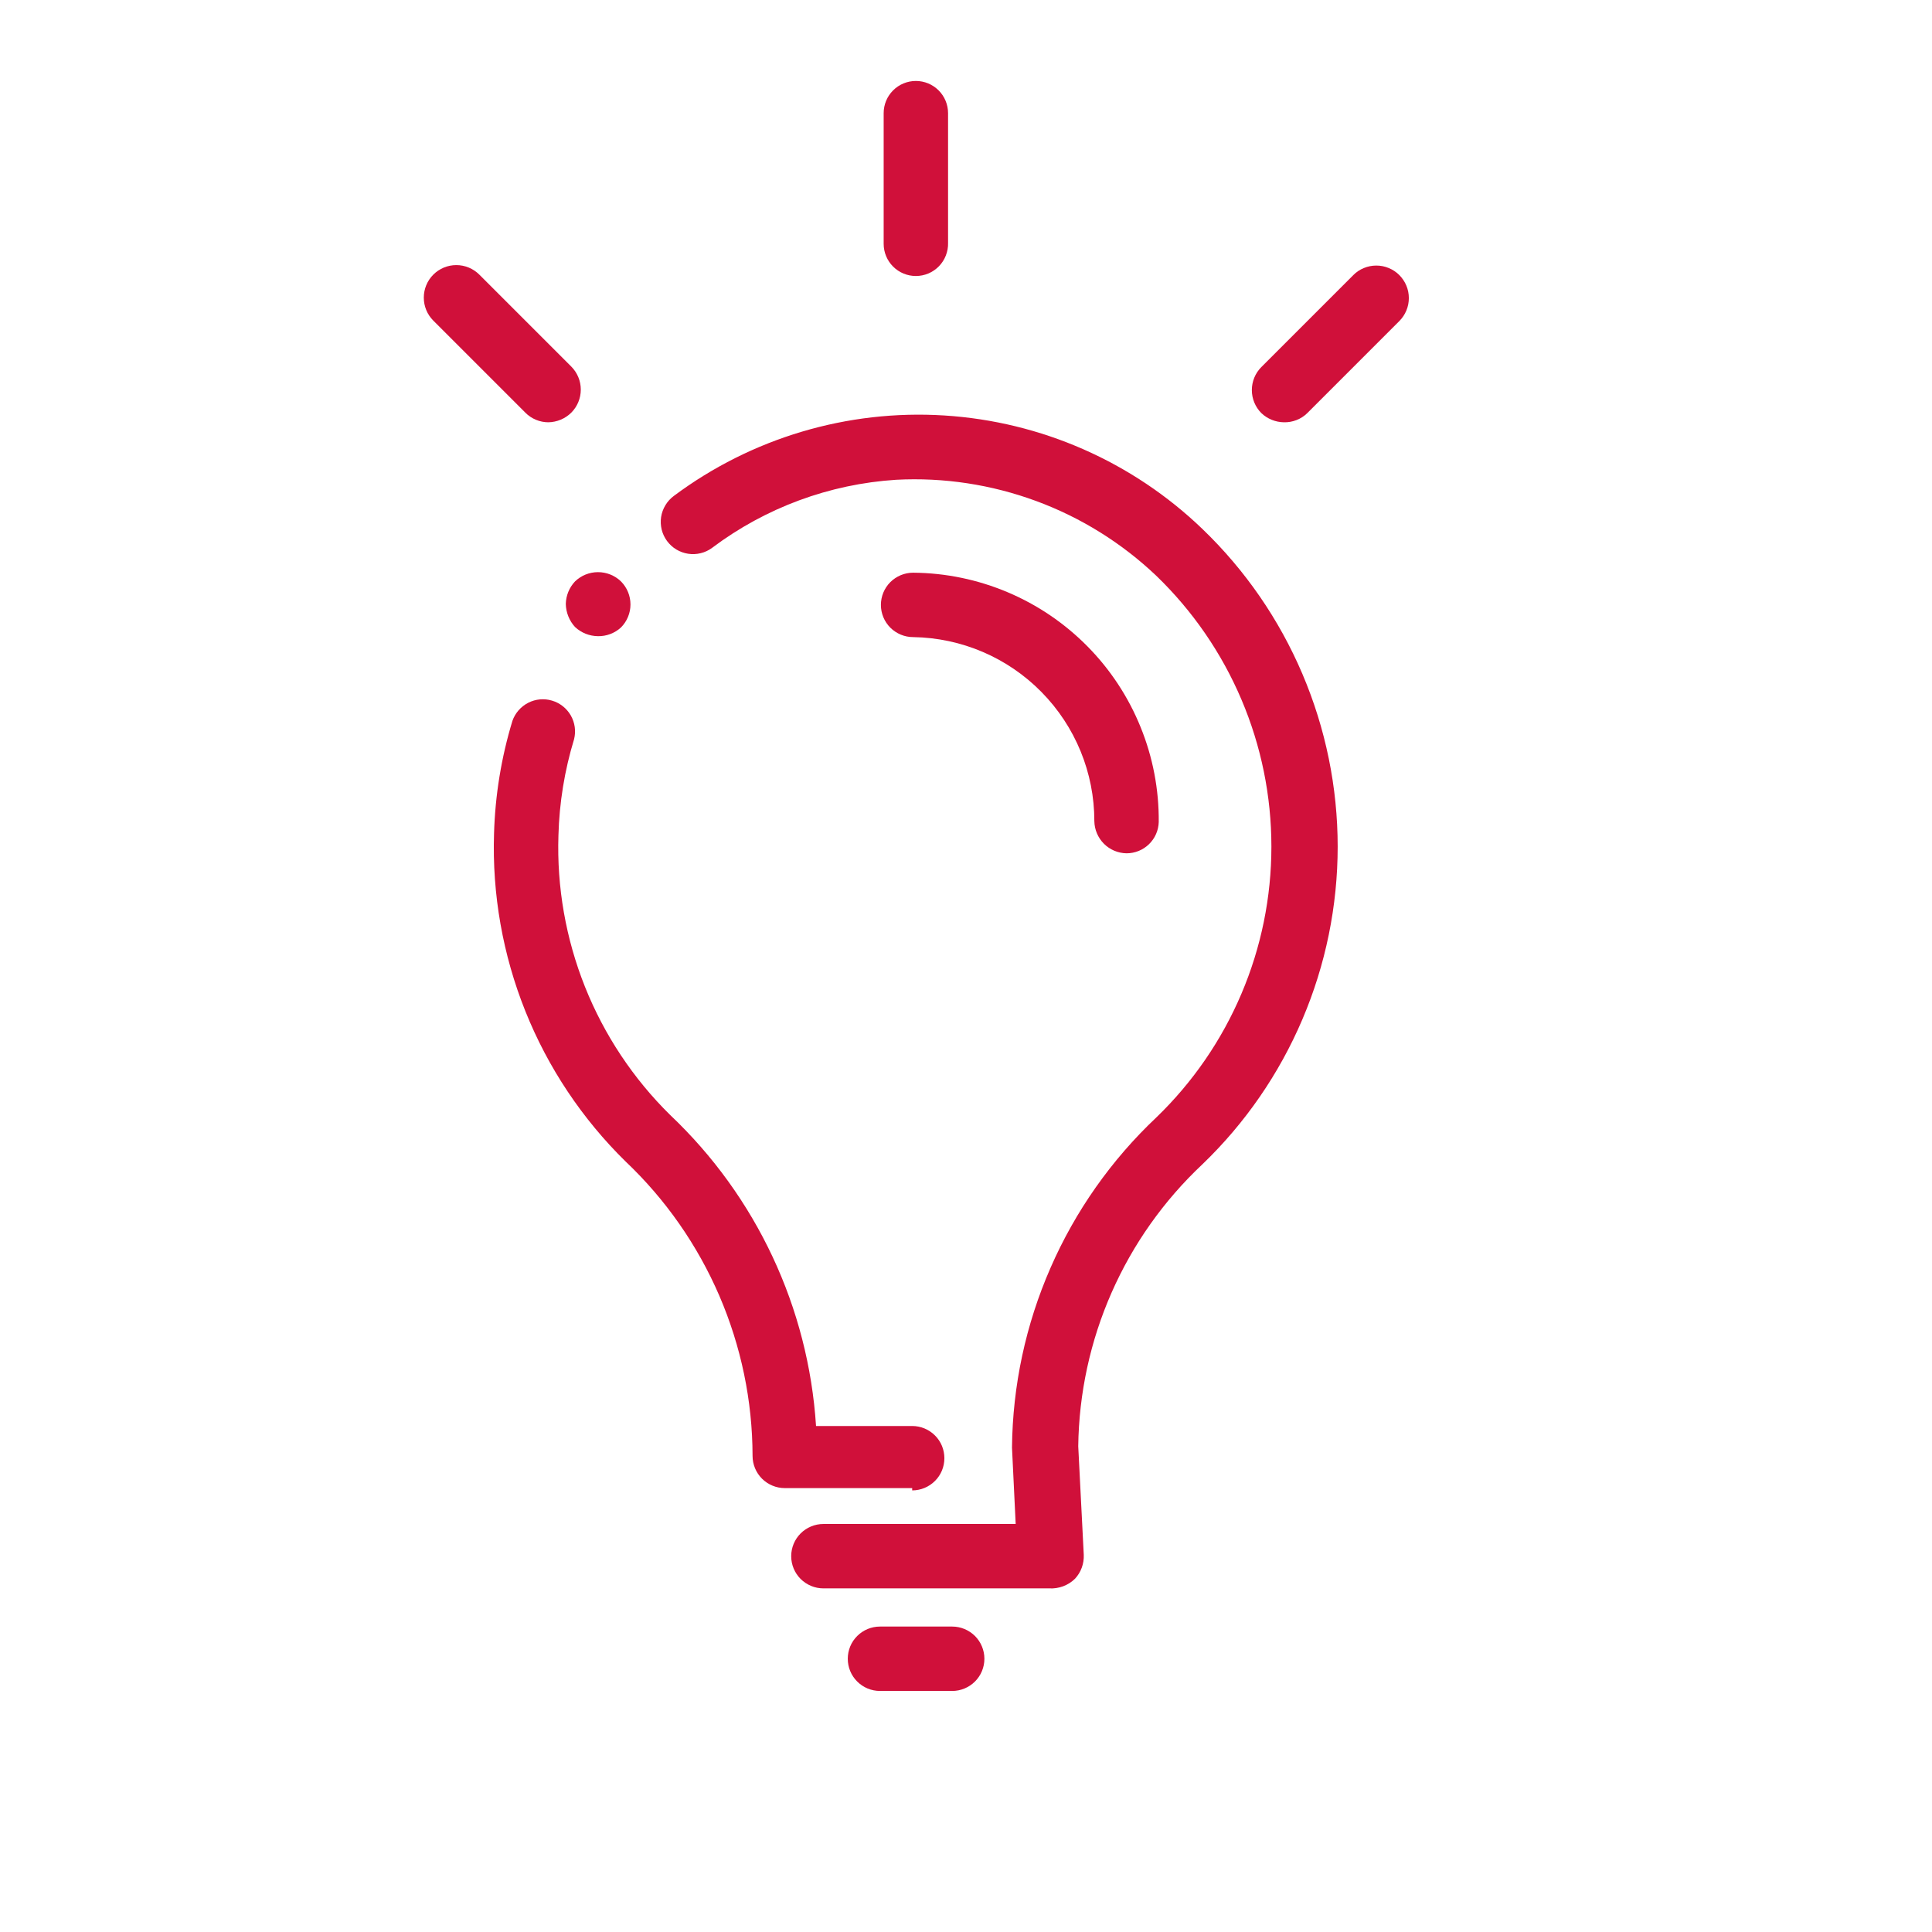 <svg width="42" height="42" viewBox="0 0 42 42" fill="none" xmlns="http://www.w3.org/2000/svg">
<path d="M13 13.83C12.814 13.828 12.635 13.757 12.5 13.63C12.375 13.493 12.304 13.315 12.3 13.13C12.304 12.947 12.375 12.773 12.5 12.64C12.634 12.51 12.813 12.438 13 12.438C13.186 12.438 13.366 12.51 13.5 12.64C13.632 12.773 13.706 12.953 13.706 13.14C13.706 13.327 13.632 13.507 13.5 13.64C13.364 13.765 13.185 13.833 13 13.83Z" fill="#D0103A"/>
<path d="M19.83 32.35H17.06C16.875 32.35 16.697 32.276 16.565 32.145C16.434 32.014 16.36 31.835 16.36 31.65C16.358 30.452 16.111 29.267 15.637 28.167C15.162 27.067 14.47 26.074 13.6 25.25C12.656 24.324 11.914 23.212 11.422 21.985C10.93 20.758 10.697 19.442 10.74 18.12C10.764 17.289 10.898 16.465 11.14 15.67C11.2 15.5 11.323 15.36 11.483 15.278C11.643 15.196 11.829 15.179 12.001 15.231C12.174 15.282 12.319 15.398 12.409 15.554C12.498 15.711 12.524 15.895 12.48 16.07C12.273 16.748 12.159 17.451 12.14 18.16C12.103 19.286 12.3 20.408 12.718 21.455C13.136 22.501 13.767 23.45 14.57 24.24C16.442 26.013 17.574 28.427 17.74 31H19.83C20.016 31 20.194 31.074 20.325 31.205C20.457 31.336 20.53 31.514 20.53 31.7C20.53 31.886 20.457 32.064 20.325 32.195C20.194 32.326 20.016 32.4 19.83 32.4V32.35Z" fill="#D0103A"/>
<path d="M22.81 34.53H17.9C17.715 34.53 17.537 34.456 17.405 34.325C17.274 34.194 17.2 34.016 17.2 33.83C17.2 33.644 17.274 33.466 17.405 33.335C17.537 33.204 17.715 33.13 17.9 33.13H22.08L22 31.47C22.013 30.123 22.298 28.794 22.838 27.56C23.377 26.326 24.16 25.214 25.14 24.29C25.93 23.527 26.559 22.613 26.988 21.602C27.418 20.591 27.639 19.503 27.639 18.405C27.639 17.307 27.418 16.219 26.988 15.208C26.559 14.197 25.93 13.283 25.14 12.52C24.389 11.805 23.499 11.251 22.526 10.892C21.552 10.533 20.516 10.375 19.48 10.43C18.031 10.523 16.641 11.037 15.48 11.91C15.406 11.965 15.322 12.004 15.232 12.026C15.143 12.048 15.05 12.052 14.959 12.038C14.868 12.024 14.781 11.992 14.702 11.945C14.623 11.897 14.555 11.834 14.5 11.76C14.446 11.686 14.406 11.602 14.384 11.512C14.363 11.423 14.358 11.33 14.372 11.239C14.386 11.148 14.418 11.061 14.466 10.982C14.513 10.903 14.576 10.835 14.65 10.78C16.34 9.52 18.423 8.9 20.527 9.032C22.632 9.164 24.621 10.039 26.14 11.5C27.07 12.394 27.809 13.466 28.314 14.653C28.819 15.839 29.08 17.116 29.08 18.405C29.08 19.695 28.819 20.971 28.314 22.157C27.809 23.344 27.07 24.416 26.14 25.31C25.301 26.098 24.629 27.046 24.165 28.1C23.701 29.153 23.455 30.289 23.44 31.44L23.56 33.8C23.564 33.895 23.55 33.99 23.517 34.079C23.485 34.168 23.435 34.25 23.37 34.32C23.297 34.392 23.209 34.448 23.113 34.484C23.016 34.52 22.913 34.536 22.81 34.53Z" fill="#D0103A"/>
<path d="M20.7 36.76H19.13C18.944 36.76 18.766 36.686 18.635 36.555C18.503 36.424 18.43 36.246 18.43 36.06C18.43 35.874 18.503 35.696 18.635 35.565C18.766 35.434 18.944 35.36 19.13 35.36H20.7C20.885 35.36 21.063 35.434 21.195 35.565C21.326 35.696 21.4 35.874 21.4 36.06C21.4 36.246 21.326 36.424 21.195 36.555C21.063 36.686 20.885 36.76 20.7 36.76Z" fill="#D0103A"/>
<path d="M24.49 18.55C24.305 18.547 24.129 18.473 23.998 18.342C23.868 18.211 23.793 18.035 23.79 17.85C23.791 16.799 23.377 15.791 22.64 15.043C21.903 14.294 20.901 13.866 19.85 13.85C19.665 13.85 19.487 13.776 19.355 13.645C19.224 13.514 19.15 13.336 19.15 13.15C19.15 12.964 19.224 12.786 19.355 12.655C19.487 12.524 19.665 12.45 19.85 12.45C20.557 12.455 21.256 12.6 21.906 12.875C22.557 13.15 23.147 13.551 23.643 14.054C24.139 14.557 24.531 15.153 24.796 15.808C25.062 16.463 25.196 17.163 25.19 17.87C25.185 18.052 25.109 18.225 24.978 18.352C24.848 18.479 24.673 18.55 24.49 18.55Z" fill="#D0103A"/>
<path d="M19.91 6C19.724 6 19.546 5.926 19.415 5.795C19.284 5.664 19.21 5.486 19.21 5.3V2.46C19.21 2.274 19.284 2.096 19.415 1.965C19.546 1.834 19.724 1.76 19.91 1.76C20.096 1.76 20.274 1.834 20.405 1.965C20.536 2.096 20.61 2.274 20.61 2.46V5.28C20.613 5.374 20.596 5.467 20.562 5.554C20.529 5.641 20.477 5.721 20.412 5.788C20.347 5.855 20.269 5.908 20.183 5.945C20.096 5.981 20.004 6 19.91 6Z" fill="#D0103A"/>
<path d="M27.91 9.18C27.727 9.177 27.552 9.106 27.42 8.98C27.288 8.847 27.214 8.667 27.214 8.48C27.214 8.293 27.288 8.113 27.42 7.98L29.42 5.98C29.485 5.914 29.563 5.862 29.649 5.827C29.735 5.791 29.827 5.773 29.92 5.773C30.013 5.773 30.105 5.791 30.19 5.827C30.276 5.862 30.354 5.914 30.42 5.98C30.485 6.046 30.538 6.124 30.573 6.209C30.609 6.295 30.627 6.387 30.627 6.48C30.627 6.573 30.609 6.665 30.573 6.751C30.538 6.836 30.485 6.914 30.42 6.98L28.42 8.98C28.353 9.046 28.273 9.098 28.185 9.132C28.098 9.166 28.004 9.183 27.91 9.18Z" fill="#D0103A"/>
<path d="M11.92 9.18C11.827 9.18 11.735 9.161 11.649 9.125C11.563 9.089 11.485 9.037 11.42 8.97L9.42 6.97C9.287 6.837 9.213 6.658 9.213 6.47C9.213 6.283 9.287 6.103 9.42 5.97C9.553 5.837 9.732 5.763 9.92 5.763C10.107 5.763 10.287 5.837 10.42 5.97L12.42 7.97C12.552 8.103 12.626 8.283 12.626 8.47C12.626 8.657 12.552 8.837 12.42 8.97C12.287 9.102 12.107 9.177 11.92 9.18Z" fill="#D0103A"/>
</svg>
